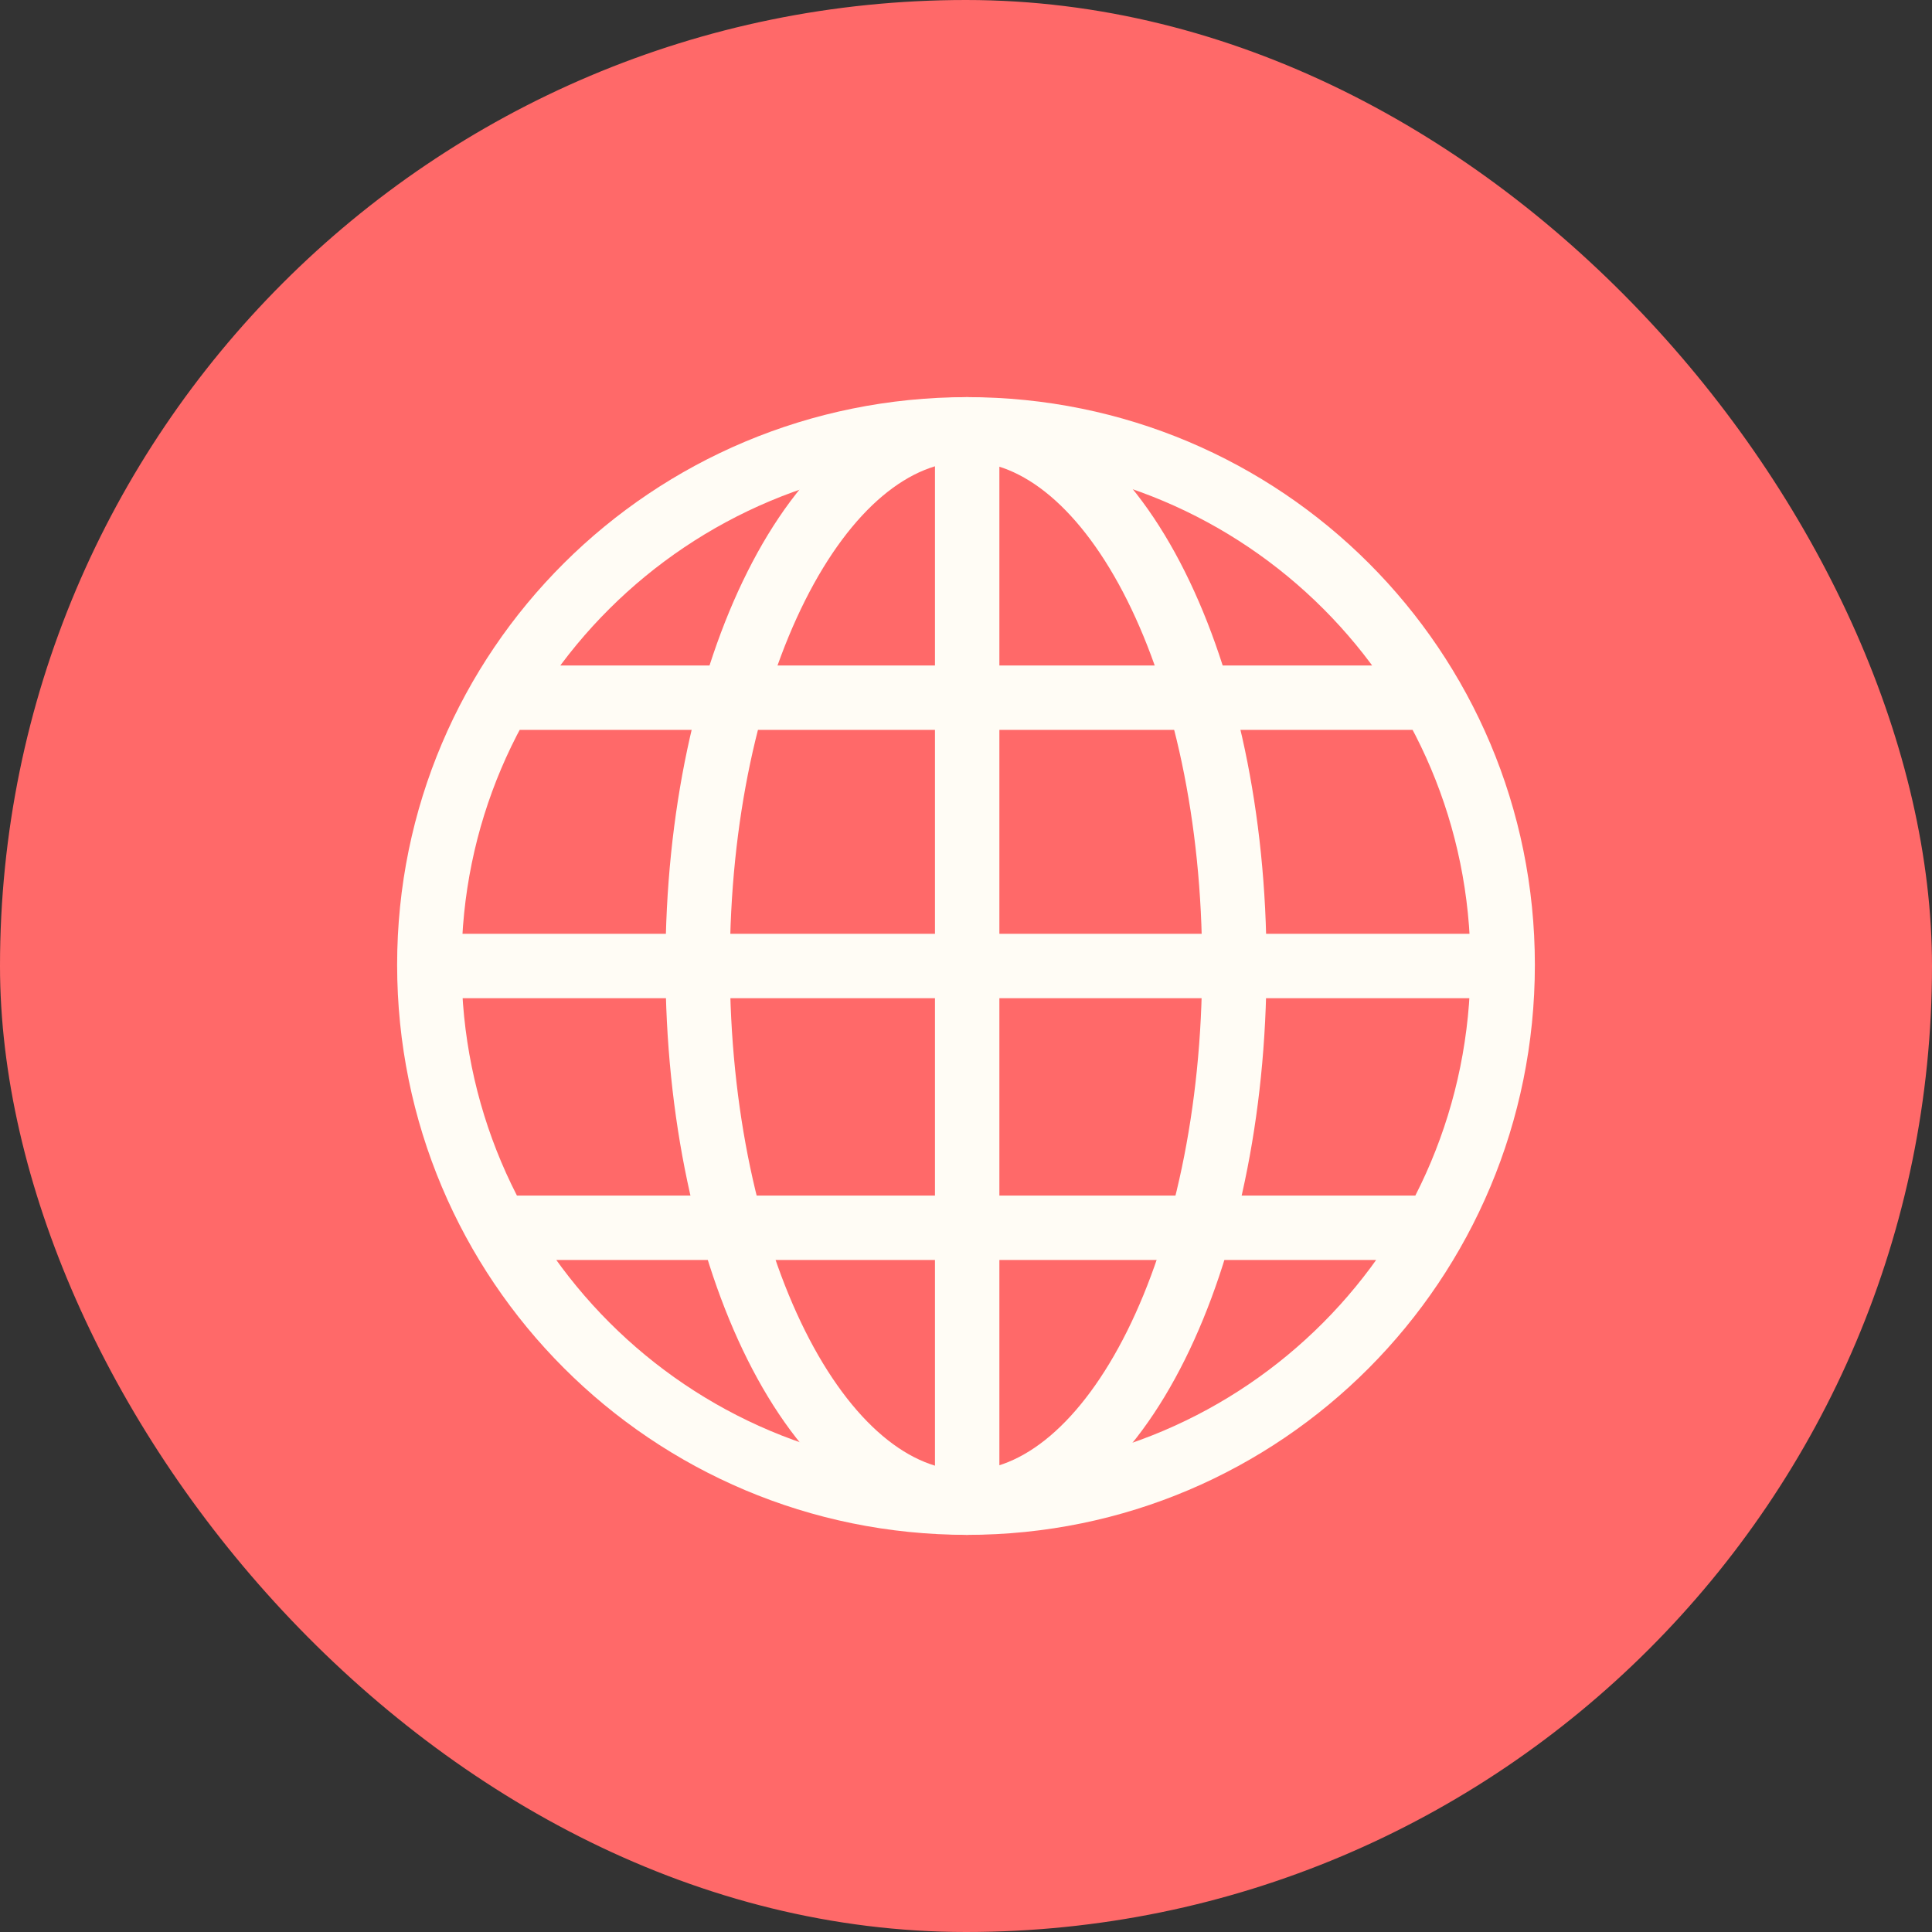 <?xml version="1.0" encoding="UTF-8"?> <svg xmlns="http://www.w3.org/2000/svg" width="36" height="36" viewBox="0 0 36 36" fill="none"><rect x="0" y="0" width="36" height="36" fill="#333333" stroke="none"/> <g clip-path="url(#clip0_346_42)"> <rect width="36" height="36" rx="18" fill="#FF6969"></rect> <path d="M18.022 28C23.543 28 28 23.522 28 17.978C28 12.457 23.543 8 18.022 8M18.022 28C12.478 28 8 23.522 8 17.978C8 12.457 12.478 8 18.022 8M18.022 28V8M26.677 13H9.33M26.732 22.878H9.274M8.054 18H27.946" stroke="#FFFCF5" stroke-width="1.2" stroke-linecap="round" stroke-linejoin="round"></path> <path d="M18.011 28C20.772 28 23 23.522 23 17.978C23 12.457 20.772 8 18.011 8C15.239 8 13 12.457 13 17.978C13 23.522 15.239 28 18.011 28Z" stroke="#FFFCF5" stroke-width="1.2" stroke-linecap="round" stroke-linejoin="round"></path> </g> <defs> <clipPath id="clip0_346_42"> <rect width="36" height="36" rx="18" fill="white"></rect> </clipPath> </defs> </svg> 
